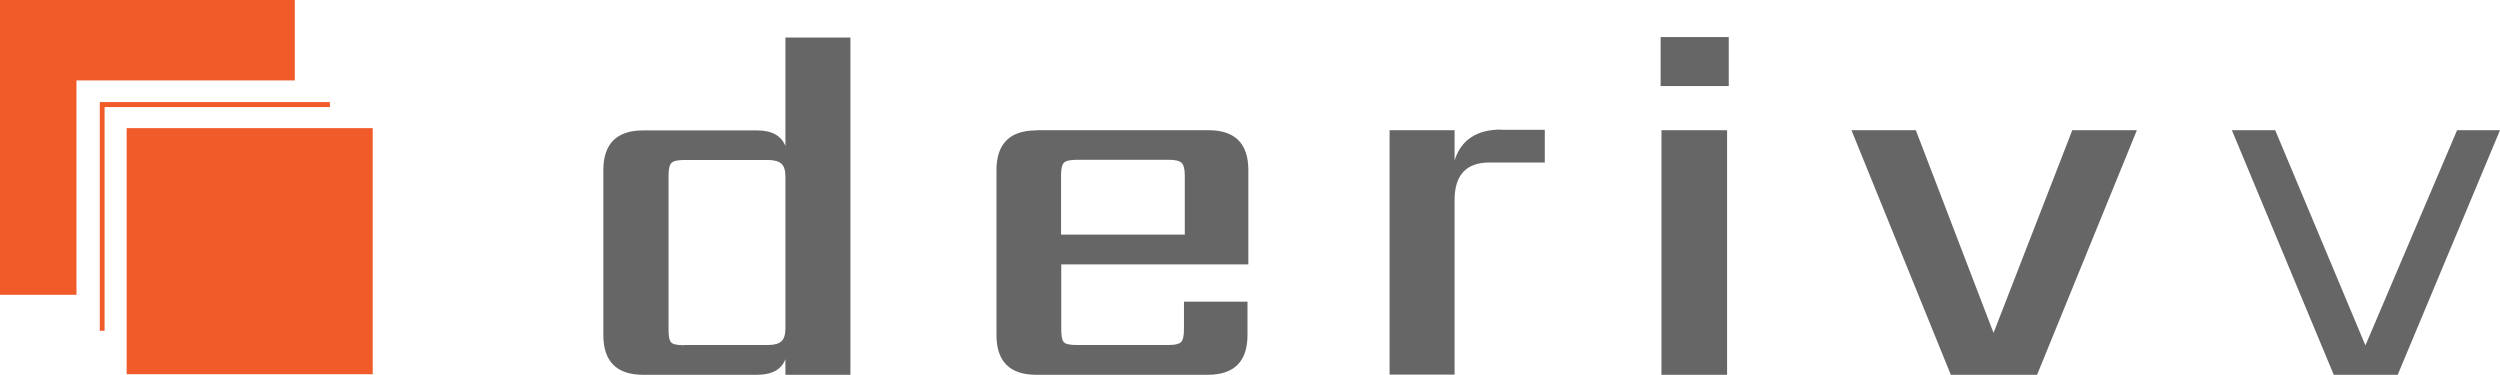 <?xml version="1.0" encoding="UTF-8"?>
<svg id="b" data-name="Layer 2" xmlns="http://www.w3.org/2000/svg" viewBox="0 0 120 17.99">
  <g id="c" data-name="Layer 1">
    <g>
      <g>
        <polygon points="14.15 3.86 14.15 0 0 0 0 14.15 3.67 14.15 3.67 3.86 14.15 3.86" style="fill: #f15a29;"/>
        <polygon points="5.02 15.88 4.79 15.88 4.79 4.9 15.83 4.9 15.84 5.14 5.02 5.14 5.02 15.88" style="fill: #f15a29;"/>
        <rect x="6.08" y="6.15" width="11.81" height="11.81" style="fill: #f15a29;"/>
      </g>
      <g>
        <path d="M37.7,1.8h3.12v16.19h-3.12v-.75c-.19.5-.65.75-1.36.75h-5.47c-1.27,0-1.91-.64-1.91-1.91v-7.91c0-1.27.64-1.91,1.91-1.91h5.47c.71,0,1.16.25,1.36.75V1.8ZM32.84,16.56h4.02c.31,0,.52-.06.65-.18.13-.12.19-.33.19-.62v-7.28c0-.29-.06-.5-.19-.62-.13-.12-.35-.18-.65-.18h-4.02c-.32,0-.53.05-.62.15-.09.1-.13.3-.13.61v7.38c0,.32.04.53.13.62.09.09.29.13.62.13Z" style="fill: #666;"/>
        <path d="M49.73,6.25h8.28c1.27,0,1.91.64,1.91,1.91v4.53h-8.98v3.12c0,.32.04.53.13.62.09.09.29.13.62.13h4.38c.31,0,.51-.04.61-.13.1-.09.15-.29.15-.62v-1.33h3.05v1.6c0,1.27-.64,1.91-1.91,1.91h-8.23c-1.27,0-1.91-.64-1.91-1.91v-7.91c0-1.27.64-1.91,1.91-1.91ZM50.94,11.26h5.93v-2.83c0-.31-.05-.51-.15-.61-.1-.1-.3-.15-.61-.15h-4.43c-.32,0-.53.05-.62.15-.09.1-.13.3-.13.61v2.83Z" style="fill: #666;"/>
        <path d="M72.04,6.23h2.11v1.57h-2.66c-1.11,0-1.67.6-1.67,1.81v8.37h-3.12V6.25h3.12v1.45c.31-.98,1.05-1.48,2.23-1.48Z" style="fill: #666;"/>
        <path d="M79.71,4.12V1.78h3.27v2.35h-3.27ZM82.9,17.99h-3.15V6.25h3.15v11.74Z" style="fill: #666;"/>
        <path d="M88.86,6.25h3.1l3.73,9.73,3.78-9.73h3.1l-4.79,11.74h-4.14l-4.77-11.74Z" style="fill: #666;"/>
        <path d="M107.13,6.25h2.08l4.33,10.33,4.4-10.33h2.06l-4.91,11.74h-3.07l-4.89-11.74Z" style="fill: #666;"/>
      </g>
    </g>
  </g>
</svg>